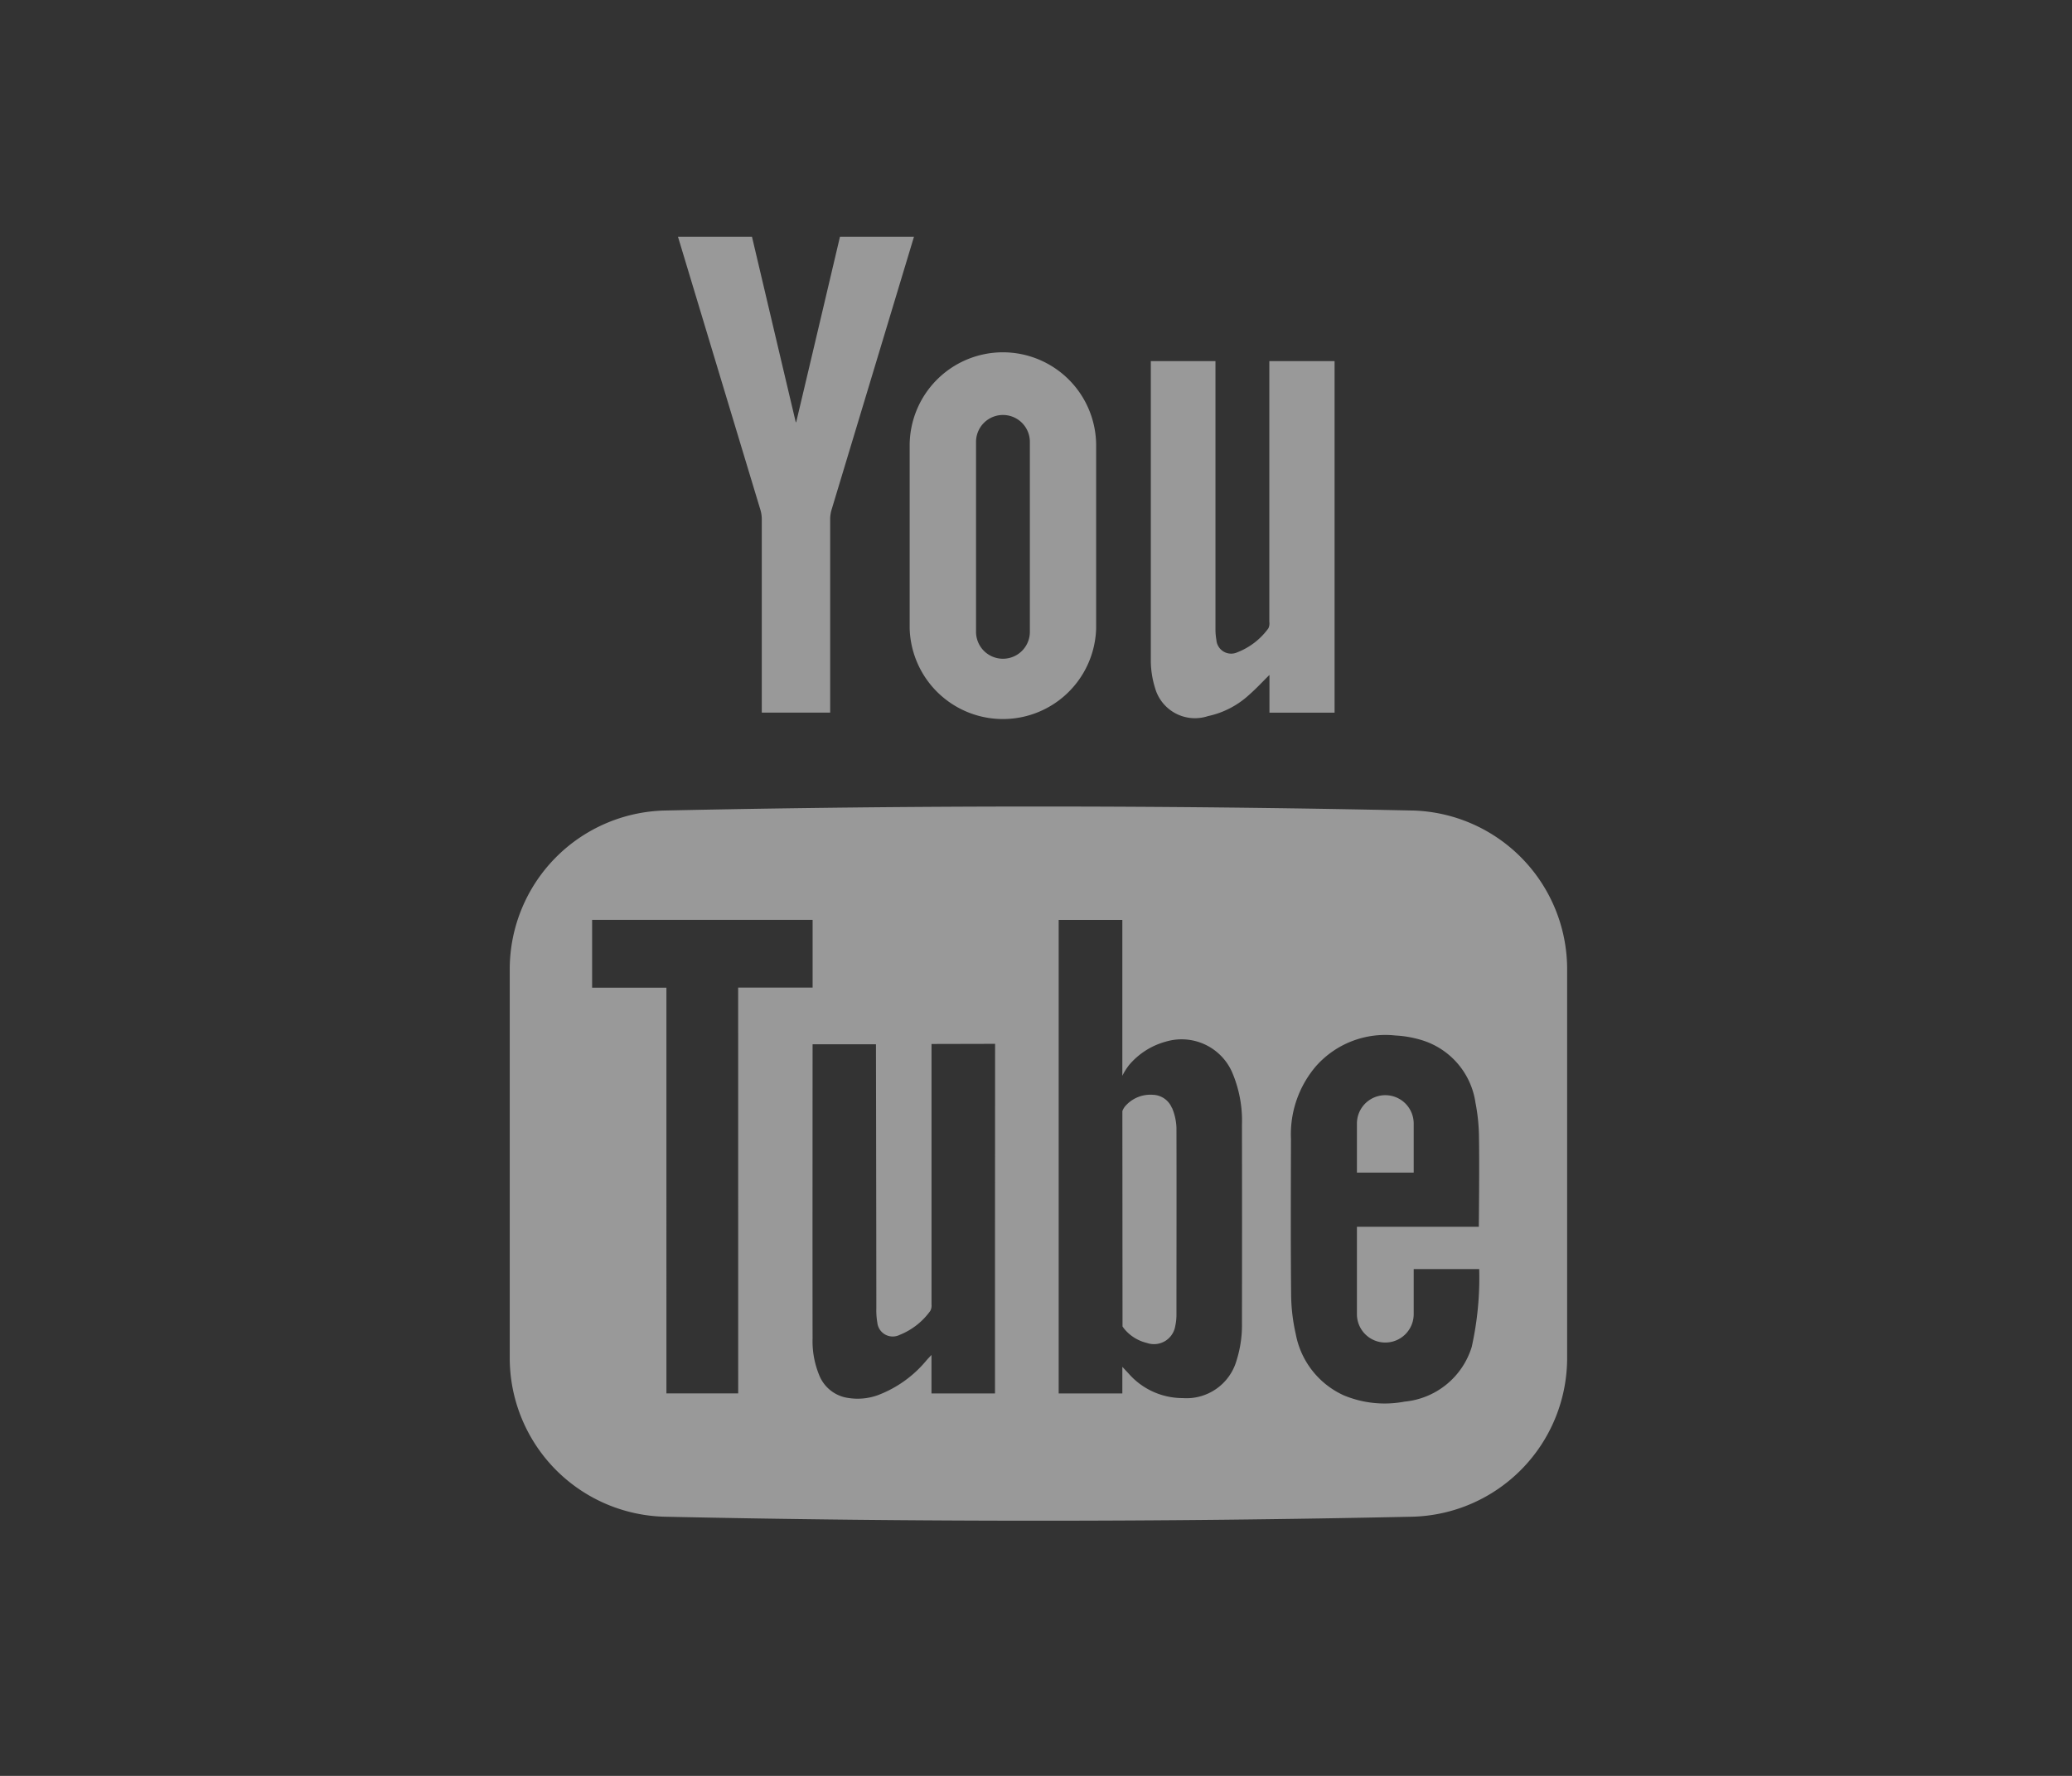 <svg xmlns="http://www.w3.org/2000/svg" width="70" height="60" viewBox="0 0 70 60">
  <rect x="0" y="0" width="70" height="60" fill="#333333" stroke="none"/>
  <g id="icon-info-youtube" transform="translate(-829 -570)">
    <g id="icon-info-youtube-2" data-name="icon-info-youtube" transform="translate(846.221 578)" opacity="0.5">
      <path id="Path_17" data-name="Path 17" d="M1101.246,451.118a1.886,1.886,0,0,0-.15-.666.717.717,0,0,0-.645-.441,1.124,1.124,0,0,0-.88.33.589.589,0,0,0-.147.22l.005,7.1v.175s.06.082.07.093a1.408,1.408,0,0,0,.751.461.727.727,0,0,0,.961-.575,1.72,1.72,0,0,0,.04-.358c0-2.115.006-4.229,0-6.342Zm0,0a1.886,1.886,0,0,0-.15-.666.717.717,0,0,0-.645-.441,1.124,1.124,0,0,0-.88.33.589.589,0,0,0-.147.22l.005,7.1v.175s.06.082.07.093a1.408,1.408,0,0,0,.751.461.727.727,0,0,0,.961-.575,1.72,1.72,0,0,0,.04-.358c0-2.115.006-4.229,0-6.342Zm7.954-10.712q-12.61-.27-25.224,0a5.366,5.366,0,0,0-5.249,5.365V458.9a5.366,5.366,0,0,0,5.249,5.366q12.61.27,25.224,0a5.366,5.366,0,0,0,5.25-5.366V445.77a5.366,5.366,0,0,0-5.25-5.365ZM1086.445,460.1h-2.425V446.392h-2.51V444.1h7.449v2.288h-2.515Zm8.676-5.689v5.69h-2.146v-1.3c-.078.083-.122.128-.162.174a3.942,3.942,0,0,1-1.654,1.186,2.011,2.011,0,0,1-1.006.091,1.238,1.238,0,0,1-.973-.774,3.008,3.008,0,0,1-.222-1.238c-.005-1.566,0-9.856,0-9.936h2.141c0,.073.012,6.023.013,8.925a2.374,2.374,0,0,0,.033.474.523.523,0,0,0,.753.42,2.335,2.335,0,0,0,1.037-.812.373.373,0,0,0,.041-.217v-8.8l2.148-.005Zm8.167,4.553a1.76,1.76,0,0,1-1.827,1.294,2.426,2.426,0,0,1-1.831-.835l-.207-.221v.9h-2.151v-16h2.151v5.266a2.14,2.14,0,0,1,.231-.367,2.473,2.473,0,0,1,1.239-.787,1.865,1.865,0,0,1,2.229,1.013,4.153,4.153,0,0,1,.342,1.8q.006,3.354,0,6.708a3.924,3.924,0,0,1-.177,1.233Zm7.943-.45a2.631,2.631,0,0,1-2.272,1.863,3.592,3.592,0,0,1-2.051-.21,2.847,2.847,0,0,1-1.626-2.071,6.228,6.228,0,0,1-.157-1.336c-.017-1.752-.009-3.5-.005-5.257a3.538,3.538,0,0,1,.848-2.463,3.128,3.128,0,0,1,2.678-1.033,3.717,3.717,0,0,1,.934.17,2.6,2.6,0,0,1,1.774,2.107,6.322,6.322,0,0,1,.118,1.192c.017.934-.006,2.994-.006,2.994h-4.118v2.952a.959.959,0,1,0,1.918,0V455.9h2.213a10.733,10.733,0,0,1-.248,2.608Zm-1.965-7.531a.959.959,0,1,0-1.918,0v1.657h1.918Zm-8.17-.528a.717.717,0,0,0-.645-.441,1.124,1.124,0,0,0-.88.33.589.589,0,0,0-.147.22l.005,7.1v.175s.06.082.07.093a1.412,1.412,0,0,0,.751.462.728.728,0,0,0,.961-.575,1.727,1.727,0,0,0,.04-.358c0-2.115.006-4.229,0-6.343a1.886,1.886,0,0,0-.15-.666Zm0,0" transform="translate(-1078.727 -421.022)" fill="#fff"/>
      <path id="Path_18" data-name="Path 18" d="M1216.593,348.809v11.878h-2.2l0-1.276c-.243.24-.45.464-.679.665a2.971,2.971,0,0,1-1.4.727,1.4,1.4,0,0,1-1.786-.952,3.155,3.155,0,0,1-.143-.886V348.809h2.184v9.058a2.02,2.02,0,0,0,.031.359.5.5,0,0,0,.7.424,2.345,2.345,0,0,0,1.056-.812.388.388,0,0,0,.033-.221v-8.808Zm0,0" transform="translate(-1188.727 -344.608)" fill="#fff"/>
      <path id="Path_19" data-name="Path 19" d="M1117.233,329.539c-.477-2.014-1.479-6.265-1.479-6.265h-2.5s1.924,6.382,2.785,9.227a1.119,1.119,0,0,1,.046.323v6.526h2.31v-6.526a1.136,1.136,0,0,1,.046-.323c.86-2.846,2.785-9.227,2.785-9.227h-2.5s-1,4.251-1.479,6.265Zm0,0" transform="translate(-1107.57 -323.274)" fill="#fff"/>
      <path id="Path_20" data-name="Path 20" d="M1164,347a3.151,3.151,0,0,0-3.151,3.152v6.167a3.151,3.151,0,0,0,6.3,0v-6.167A3.151,3.151,0,0,0,1164,347Zm.91,9.444a.909.909,0,0,1-1.819,0v-6.417a.909.909,0,0,1,1.819,0Zm0,0" transform="translate(-1147.338 -343.097)" fill="#fff"/>
    </g>
    <g id="box" transform="translate(829 570)" fill="none" stroke="#707070" stroke-width="1" opacity="0">
      <rect width="70" height="60" stroke="none"/>
      <rect x="0.5" y="0.5" width="69" height="59" fill="none"/>
    </g>
  </g>
</svg>
